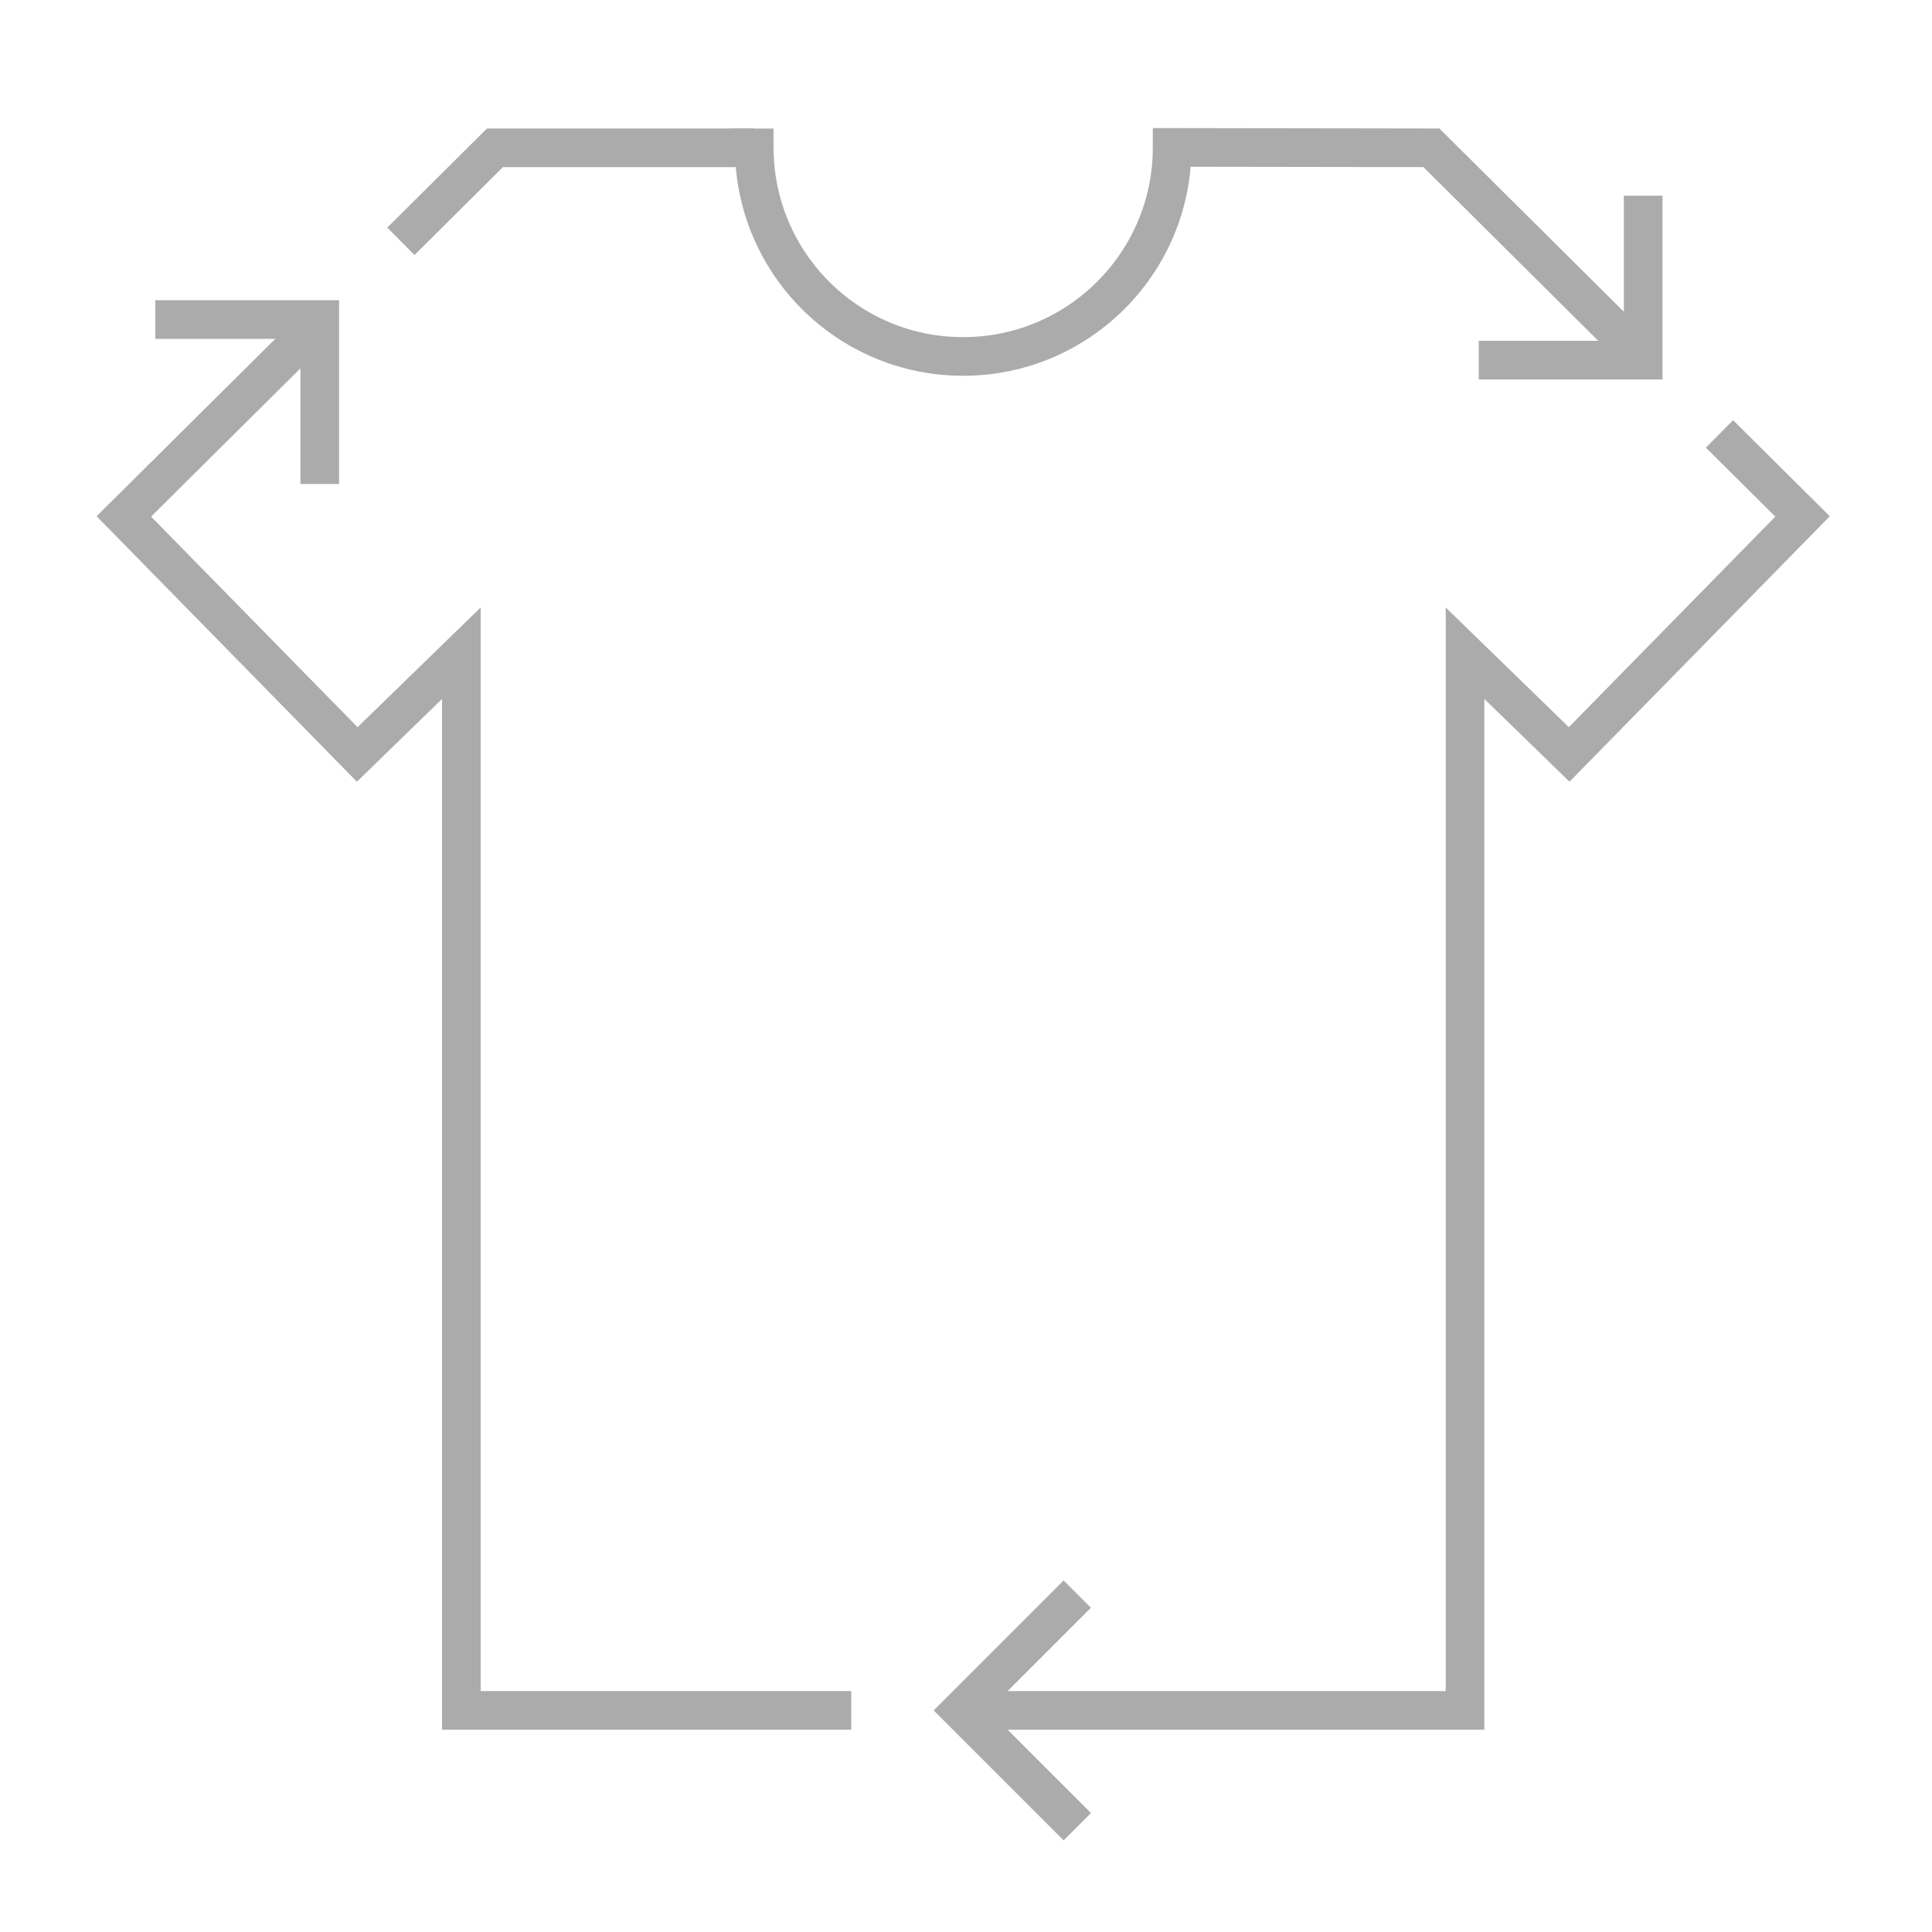 <svg viewBox="0 0 100 100" version="1.1" xmlns="http://www.w3.org/2000/svg" id="Layer_1">
  
  <defs>
    <style>
      .st0 {
        fill: #ababac;
        stroke-width: .25px;
      }

      .st0, .st1 {
        stroke: #ababac;
        stroke-miterlimit: 10;
      }

      .st1 {
        fill: none;
        stroke-width: 2px;
      }
    </style>
  </defs>
  <g>
    <g>
      <polyline points="16.04 17.17 6.41 26.73 18.49 39.05 23.88 33.81 23.88 88.53 44.06 88.53" class="st1"></polyline>
      <polyline points="89 22.46 93.3 26.73 81.22 39.05 75.83 33.81 75.83 88.53 49.74 88.53" class="st1"></polyline>
      <polyline points="8.04 16.54 16.55 16.54 16.55 25.05" class="st1"></polyline>
      <polyline points="76.54 18.64 85.05 18.64 85.05 10.13" class="st1"></polyline>
      <polyline points="55.76 94.55 49.74 88.53 55.76 82.51" class="st1"></polyline>
    </g>
    <path d="M84.84,18.33l-10.75-10.68-13.42-.02c0,5.97-4.84,10.82-10.82,10.82s-10.81-4.85-10.81-10.82v.02h-13.42l-4.87,4.84" class="st1"></path>
  </g>
  <polyline points="37.79 6.78 39.91 6.78 39.91 8.24" class="st0"></polyline>
</svg>